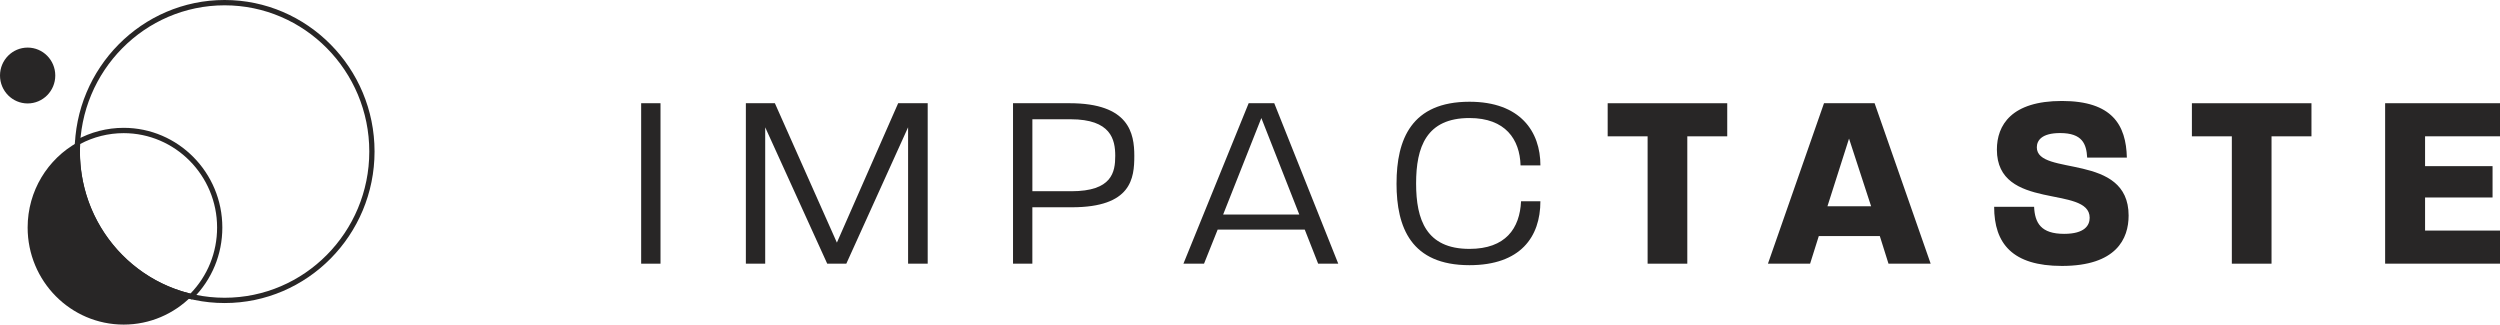 <svg xmlns="http://www.w3.org/2000/svg" width="362" height="47" viewBox="0 0 362 47" fill="none"><path d="M92.84 14.946H95.641V38.181H92.84V14.946Z" fill="#282626"></path><path d="M107.998 14.946H112.202L121.182 35.131L130.055 14.946H134.331V38.181H131.491V18.434L122.546 38.181H119.782L110.801 18.434V38.181H108.001V14.946H107.998Z" fill="#282626"></path><path d="M146.685 14.946H154.874C163.532 14.946 164.248 19.339 164.248 22.57C164.248 25.802 163.854 30.014 155.196 30.014H149.485V38.181H146.685V14.946ZM155.128 27.691C161.018 27.691 161.487 24.933 161.487 22.57C161.487 20.208 160.875 17.269 155.02 17.269H149.488V27.687H155.128V27.691Z" fill="#282626"></path><path d="M180.813 14.946H184.512L193.779 38.181H190.868L188.927 33.245H176.319L174.343 38.181H171.36L180.806 14.946H180.813ZM188.139 31.067L182.643 17.091L177.11 31.067H188.139Z" fill="#282626"></path><path d="M202.219 26.565C202.219 20.175 204.375 14.732 212.779 14.732C220.144 14.732 223.052 19.053 223.052 23.952H220.177C220.069 20.178 217.986 17.091 212.776 17.091C206.524 17.091 205.052 21.303 205.052 26.565C205.052 31.827 206.524 36.039 212.776 36.039C218.021 36.039 220.069 33.061 220.249 29.142H223.049C223.049 34.298 220.174 38.398 212.776 38.398C204.332 38.398 202.216 32.952 202.216 26.565H202.219Z" fill="#282626"></path><path d="M238.574 19.74H232.791V14.949H250.104V19.74H244.321V38.181H238.574V19.74Z" fill="#282626"></path><path d="M264.112 14.946H271.442L279.56 38.181H273.454L272.198 34.186H263.36L262.103 38.181H255.998L264.116 14.946H264.112ZM270.937 29.869L267.74 20.066L264.614 29.869H270.937Z" fill="#282626"></path><path d="M288.755 29.941H294.538C294.646 32.301 295.544 33.861 298.885 33.861C301.868 33.861 302.584 32.627 302.584 31.537C302.584 26.746 289.149 30.629 289.149 21.662C289.149 18.105 291.269 14.62 298.56 14.62C305.85 14.62 307.862 18.105 307.97 22.824H302.223C302.115 20.863 301.539 19.267 298.309 19.267C295.616 19.267 294.932 20.356 294.932 21.336C294.932 25.585 308.224 22.027 308.224 31.212C308.224 34.552 306.462 38.507 298.56 38.507C291.412 38.507 288.752 35.276 288.752 29.938L288.755 29.941Z" fill="#282626"></path><path d="M323.17 19.74H317.387V14.949H334.7V19.74H328.917V38.181H323.17V19.74Z" fill="#282626"></path><path d="M345.367 14.946H362V19.737H351.15V24.058H360.922V28.596H351.15V33.387H362V38.178H345.367V14.946Z" fill="#282626"></path><path d="M27.805 43.364L27.599 43.315C17.714 40.995 10.81 32.202 10.81 21.939C10.81 21.504 10.824 21.063 10.853 20.593L10.866 20.382L11.048 20.28C13.132 19.122 15.503 18.51 17.906 18.51C25.786 18.51 32.194 24.986 32.194 32.946C32.194 36.832 30.686 40.481 27.951 43.216L27.801 43.364H27.805ZM11.602 20.853C11.582 21.231 11.572 21.587 11.572 21.939C11.572 31.774 18.137 40.205 27.567 42.518C30.064 39.945 31.435 36.556 31.435 32.946C31.435 25.41 25.366 19.28 17.906 19.28C15.705 19.28 13.53 19.823 11.602 20.856V20.853Z" fill="#282626"></path><path d="M11.234 20.616C11.208 21.053 11.192 21.494 11.192 21.939C11.192 32.163 18.235 40.721 27.684 42.943C25.17 45.45 21.716 47 17.906 47C10.225 47 4.002 40.708 4.002 32.946C4.002 27.628 6.923 23.002 11.234 20.616Z" fill="#282626"></path><path d="M4.002 14.979C6.212 14.979 8.004 13.168 8.004 10.935C8.004 8.701 6.212 6.891 4.002 6.891C1.792 6.891 0 8.701 0 10.935C0 13.168 1.792 14.979 4.002 14.979Z" fill="#282626"></path><path d="M32.523 43.88C20.553 43.88 10.814 34.038 10.814 21.939C10.814 9.839 20.553 0 32.523 0C44.492 0 54.235 9.842 54.235 21.939C54.235 34.035 44.496 43.88 32.523 43.88ZM32.523 0.77C20.97 0.77 11.572 10.267 11.572 21.942C11.572 33.617 20.97 43.114 32.523 43.114C44.076 43.114 53.473 33.617 53.473 21.942C53.473 10.267 44.076 0.77 32.523 0.77Z" fill="#282626"></path></svg>